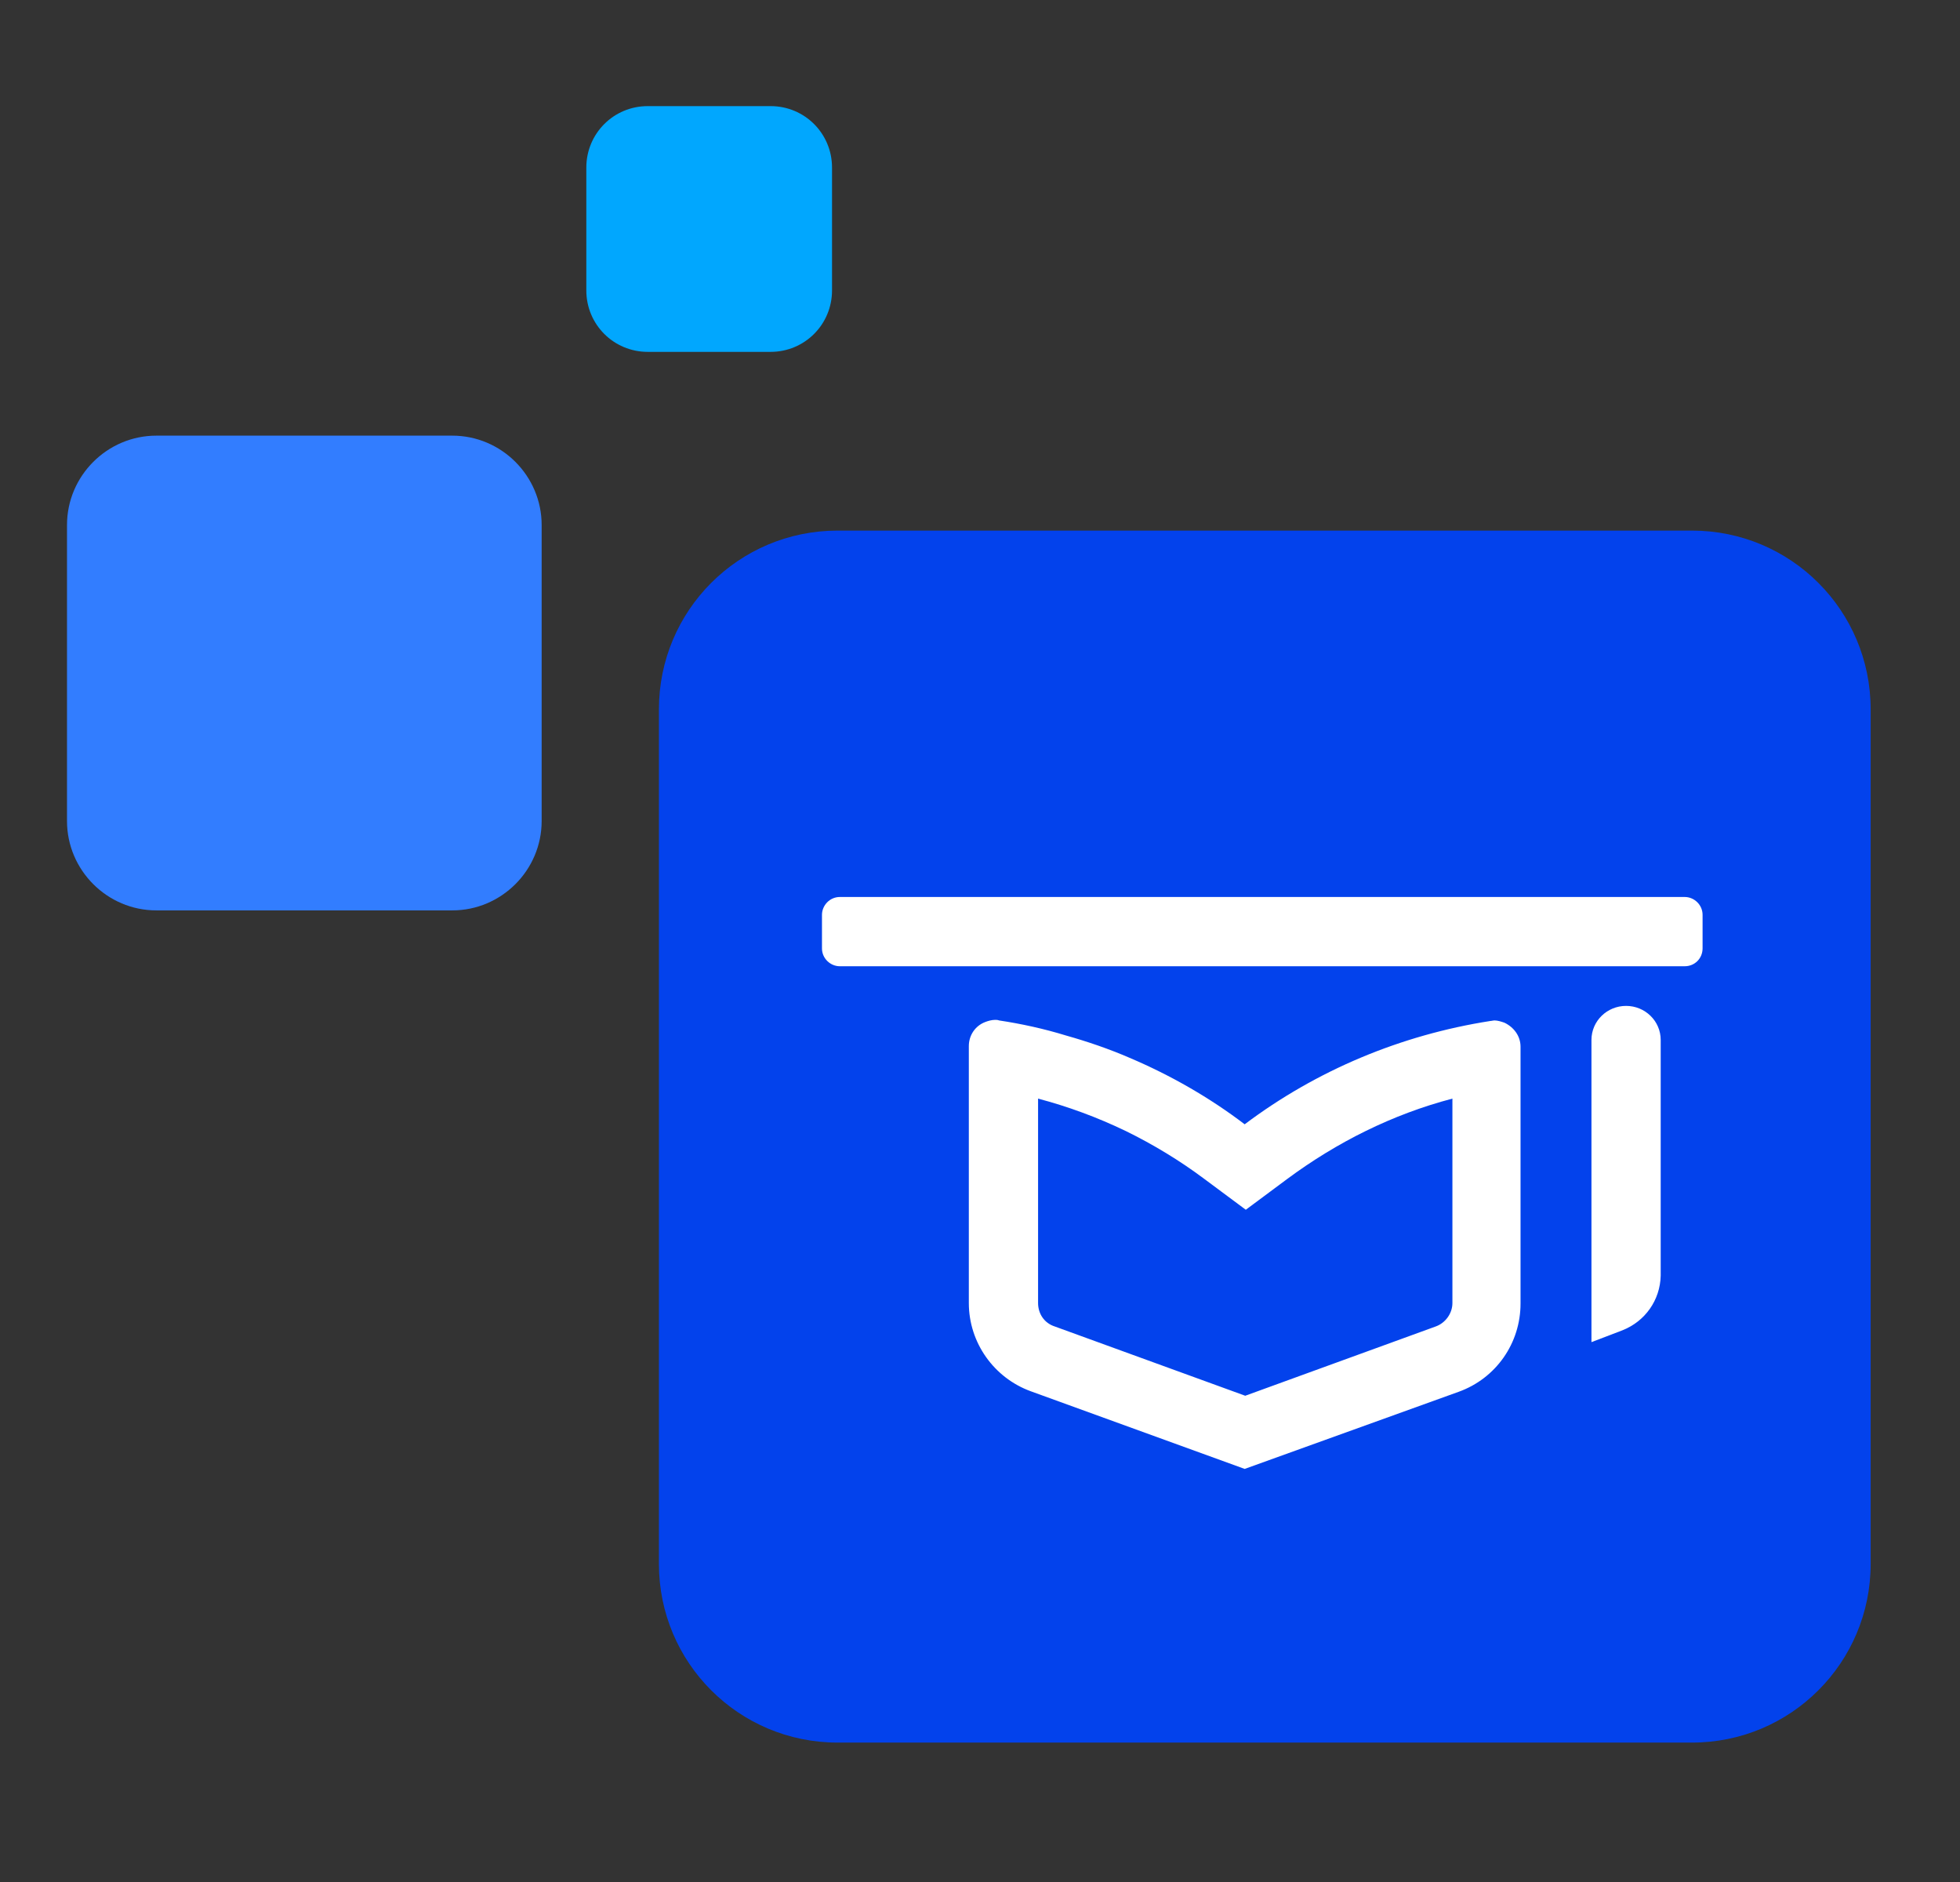 <svg xmlns="http://www.w3.org/2000/svg" xmlns:xlink="http://www.w3.org/1999/xlink" id="Layer_1" x="0px" y="0px" viewBox="0 0 351 337" style="enable-background:new 0 0 351 337;" xml:space="preserve"><rect x="0" y="0" width="351" height="337" fill="#333333" stroke="none"/><style type="text/css">	.st0{fill-rule:evenodd;clip-rule:evenodd;fill:#D8D8D8;fill-opacity:0;}	.st1{fill-rule:evenodd;clip-rule:evenodd;fill:#0342EC;}	.st2{fill-rule:evenodd;clip-rule:evenodd;fill:#327DFF;}	.st3{display:none;}	.st4{display:inline;fill-rule:evenodd;clip-rule:evenodd;fill:#FFFFFF;}	.st5{fill-rule:evenodd;clip-rule:evenodd;fill:#01A7FE;}	.st6{fill:#FFFFFF;}</style><g id="Page-1">	<g id="ESSA-Icon-v2-">		<rect id="Rectangle" class="st0" width="351" height="337"></rect>		<path id="Rectangle_00000023996518774620363960000017423420356576607620_" class="st1" d="M150,95h153c17.7,0,32,14.3,32,32v153   c0,17.7-14.3,32-32,32H150c-17.7,0-32-14.3-32-32V127C118,109.3,132.3,95,150,95z"></path>		<path id="Rectangle-Copy-11" class="st2" d="M28,78h53c8.8,0,16,7.2,16,16v53c0,8.8-7.2,16-16,16H28c-8.8,0-16-7.2-16-16V94   C12,85.2,19.2,78,28,78z"></path>		<g id="noun-ribbon-5045069-FFFFFF" transform="translate(163, 134)" class="st3">			<path id="Shape" class="st4" d="M64,30c11.7,0,21.2,9.5,21.2,21.2c0,11.7-9.5,21.2-21.2,21.2c-11.7,0-21.2-9.5-21.2-21.2    C42.8,39.5,52.3,30,64,30z M64,79.2c15.4,0,28-12.6,28-28c0-15.4-12.6-28-28-28s-28,12.6-28,28C36,66.6,48.6,79.2,64,79.2z     M98.9,107.8c-1.4-0.1-2.7,0.7-3.3,1.9l-8.7,17.6l-14.7-25.5c1.2,0.4,2.5,0.6,3.9,0.6c1.4,0,2.9-0.2,4.3-0.7    c7-2.3,9-8.4,10.6-13.3c0,0,0,0,0,0h0c4.3,0,9.4,0,13.5-3.4l13.9,24.1L98.9,107.8z M41.1,127.3l-8.7-17.6c-0.6-1.2-1.9-2-3.3-1.9    l-19.6,1.3L23.5,85c4.1,3.4,9.2,3.4,13.5,3.4h0c0,0,0,0,0,0c1.6,4.9,3.6,11,10.6,13.3c1.4,0.5,2.9,0.7,4.3,0.7    c1.4,0,2.7-0.2,3.9-0.6L41.1,127.3z M17.8,51.2c0,3.7,2.4,5.6,6.5,8.7c0.7,0.5,1.4,1,2.1,1.5c1.1,0.9,1.6,2.3,1.2,3.7    c-0.2,0.8-0.5,1.7-0.8,2.5c-1.6,4.9-2.4,7.8-0.2,10.9c2.2,3,5.2,3.2,10.4,3.2c0.8,0,1.7,0,2.6,0c1.4,0,2.7,0.9,3.1,2.3    c0.3,0.8,0.6,1.6,0.8,2.4c1.6,4.9,2.7,7.7,6.2,8.9c0.8,0.2,1.5,0.4,2.2,0.4c2.7,0,5.2-1.8,8.1-3.9c0.7-0.5,1.4-1,2.1-1.5    c0.6-0.4,1.3-0.6,1.9-0.6c0.7,0,1.4,0.2,1.9,0.6c0.7,0.5,1.4,1,2.1,1.5c2.9,2.1,5.4,3.9,8.1,3.9c0.7,0,1.4-0.1,2.2-0.4    c3.5-1.2,4.6-4,6.2-8.9c0.3-0.8,0.5-1.6,0.8-2.4c0.5-1.3,1.7-2.2,3.1-2.3c0.9,0,1.7,0,2.6,0c5.2,0,8.2-0.2,10.4-3.2    c2.2-3,1.4-5.9-0.2-10.9c-0.3-0.8-0.5-1.6-0.8-2.5c-0.4-1.4,0.1-2.8,1.2-3.7c0.7-0.5,1.4-1,2.1-1.5c4.2-3,6.5-4.9,6.5-8.7    c0-3.7-2.4-5.6-6.5-8.7c-0.7-0.5-1.4-1-2.1-1.5c-1.1-0.9-1.6-2.3-1.2-3.7c0.2-0.8,0.5-1.7,0.8-2.5c1.6-4.9,2.4-7.8,0.2-10.9    c-2.2-3-5.2-3.2-10.4-3.2c-0.8,0-1.7,0-2.6,0c-1.4,0-2.7-0.9-3.1-2.3c-0.3-0.8-0.6-1.6-0.8-2.4c-1.6-4.9-2.7-7.7-6.2-8.9    c-0.8-0.2-1.5-0.4-2.2-0.4c-2.7,0-5.2,1.8-8.1,3.9c-0.7,0.5-1.4,1-2.1,1.5c-1.2,0.8-2.7,0.8-3.9,0c-0.7-0.5-1.4-1-2.1-1.5    c-2.9-2.1-5.4-3.9-8.1-3.9c-0.7,0-1.4,0.1-2.2,0.4c-3.5,1.2-4.6,4-6.2,8.9c-0.3,0.8-0.5,1.6-0.8,2.4c-0.5,1.3-1.7,2.2-3.1,2.3    c-0.9,0-1.7,0-2.6,0c-5.2,0-8.2,0.2-10.4,3.2c-2.2,3-1.4,5.9,0.2,10.9c0.3,0.8,0.5,1.6,0.8,2.5c0.4,1.4-0.1,2.8-1.2,3.7    c-0.7,0.5-1.4,1-2.1,1.5C20.1,45.6,17.8,47.5,17.8,51.2L17.8,51.2z M127.5,111.3l-18.7-32.4c1.7-4.8,0.2-9.5-1.1-13.4    c0,0,0,0,0,0c0,0,0,0,0,0c4.2-3,9.3-6.8,9.3-14.2c0-7.4-5.2-11.2-9.3-14.2c0,0,0,0,0,0c0,0,0,0,0,0c1.6-4.9,3.6-11-0.8-17    c-4.3-6-10.7-6-15.9-6h0c0,0,0,0,0,0C89.4,9.1,87.4,3,80.4,0.7C79,0.2,77.5,0,76.1,0C71.2,0,67.4,2.8,64,5.2c0,0,0,0,0,0    c0,0,0,0,0,0C60.6,2.8,56.8,0,51.9,0c-1.4,0-2.9,0.2-4.3,0.7C40.6,3,38.6,9.1,37,14c0,0,0,0,0,0h0c-5.1,0-11.6,0-15.9,6    c-4.3,6-2.4,12.1-0.8,17c0,0,0,0,0,0c0,0,0,0,0,0c-4.2,3-9.3,6.8-9.3,14.2c0,7.4,5.2,11.2,9.3,14.2c0,0,0,0,0,0c0,0,0,0,0,0    c-1.3,3.9-2.8,8.6-1.1,13.4L0.5,111.3c-0.6,1.1-0.6,2.4,0.1,3.5c0.7,1.1,1.9,1.7,3.1,1.6l23.7-1.6l10.5,21.3    c0.6,1.1,1.7,1.9,3,1.9c0,0,0.1,0,0.1,0c1.2,0,2.3-0.6,3-1.7l20.2-35l20.2,35c0.6,1.1,1.7,1.7,3,1.7c0,0,0.1,0,0.1,0    c1.3,0,2.4-0.8,3-1.9l10.5-21.3l23.7,1.6c1.3,0.1,2.5-0.5,3.1-1.6C128.1,113.7,128.2,112.3,127.5,111.3L127.5,111.3z"></path>		</g>		<path id="Rectangle-Copy-12" class="st5" d="M116,19h22c6.1,0,11,4.9,11,11v22c0,6.1-4.9,11-11,11h-22c-6.1,0-11-4.9-11-11V30   C105,23.9,109.9,19,116,19z"></path>	</g></g><g>	<path id="Fill_361_00000045611474656141695050000006036266736695106453_" class="st6" d="M222.9,263L222.9,263l-38.3-13.9  c-6.6-2.4-11.1-8.7-11.1-15.8v-46c0-1.9,1.1-3.6,2.9-4.3c0.5-0.2,1.2-0.4,1.8-0.4c0.2,0,0.5,0,0.7,0.1c4,0.6,8.1,1.5,12,2.7  c3.9,1.1,7.7,2.4,11.4,4c7.3,3.1,14.3,7.1,20.6,11.9c12.9-9.7,28-16,44-18.5c0.2,0,0.5-0.1,0.7-0.1c0.6,0,1.2,0.2,1.8,0.4  c1.7,0.8,2.9,2.4,2.9,4.3v46c0,7.1-4.4,13.4-11.1,15.8L222.9,263z M185.9,196.7v36.6c0,1.9,1.1,3.6,3,4.2l34.1,12.4l34.1-12.4  c1.7-0.6,3-2.3,3-4.2v-36.6c-10.7,2.8-20.7,7.8-29.6,14.4l-7.4,5.5l-7.4-5.5c-4.4-3.3-9.2-6.2-14.1-8.6  C196.4,200,191.2,198.1,185.9,196.7z"></path>	<path id="Fill_363_00000149363108095793797980000000549560231919532682_" class="st6" d="M301.7,173H150.4c-1.7,0-3.2-1.4-3.2-3.2  v-6c0-1.7,1.4-3.2,3.2-3.2h151.3c1.7,0,3.2,1.4,3.2,3.2v6C304.9,171.6,303.5,173,301.7,173"></path>	<path id="Fill_365_00000106106499955782283650000007643131173745967533_" class="st6" d="M290.5,238.2l-5.5,2.1v-54.1  c0-3.4,2.8-6.1,6.2-6.1l0,0c3.4,0,6.2,2.7,6.2,6.1v42.2C297.3,232.8,294.6,236.6,290.5,238.2"></path></g></svg>